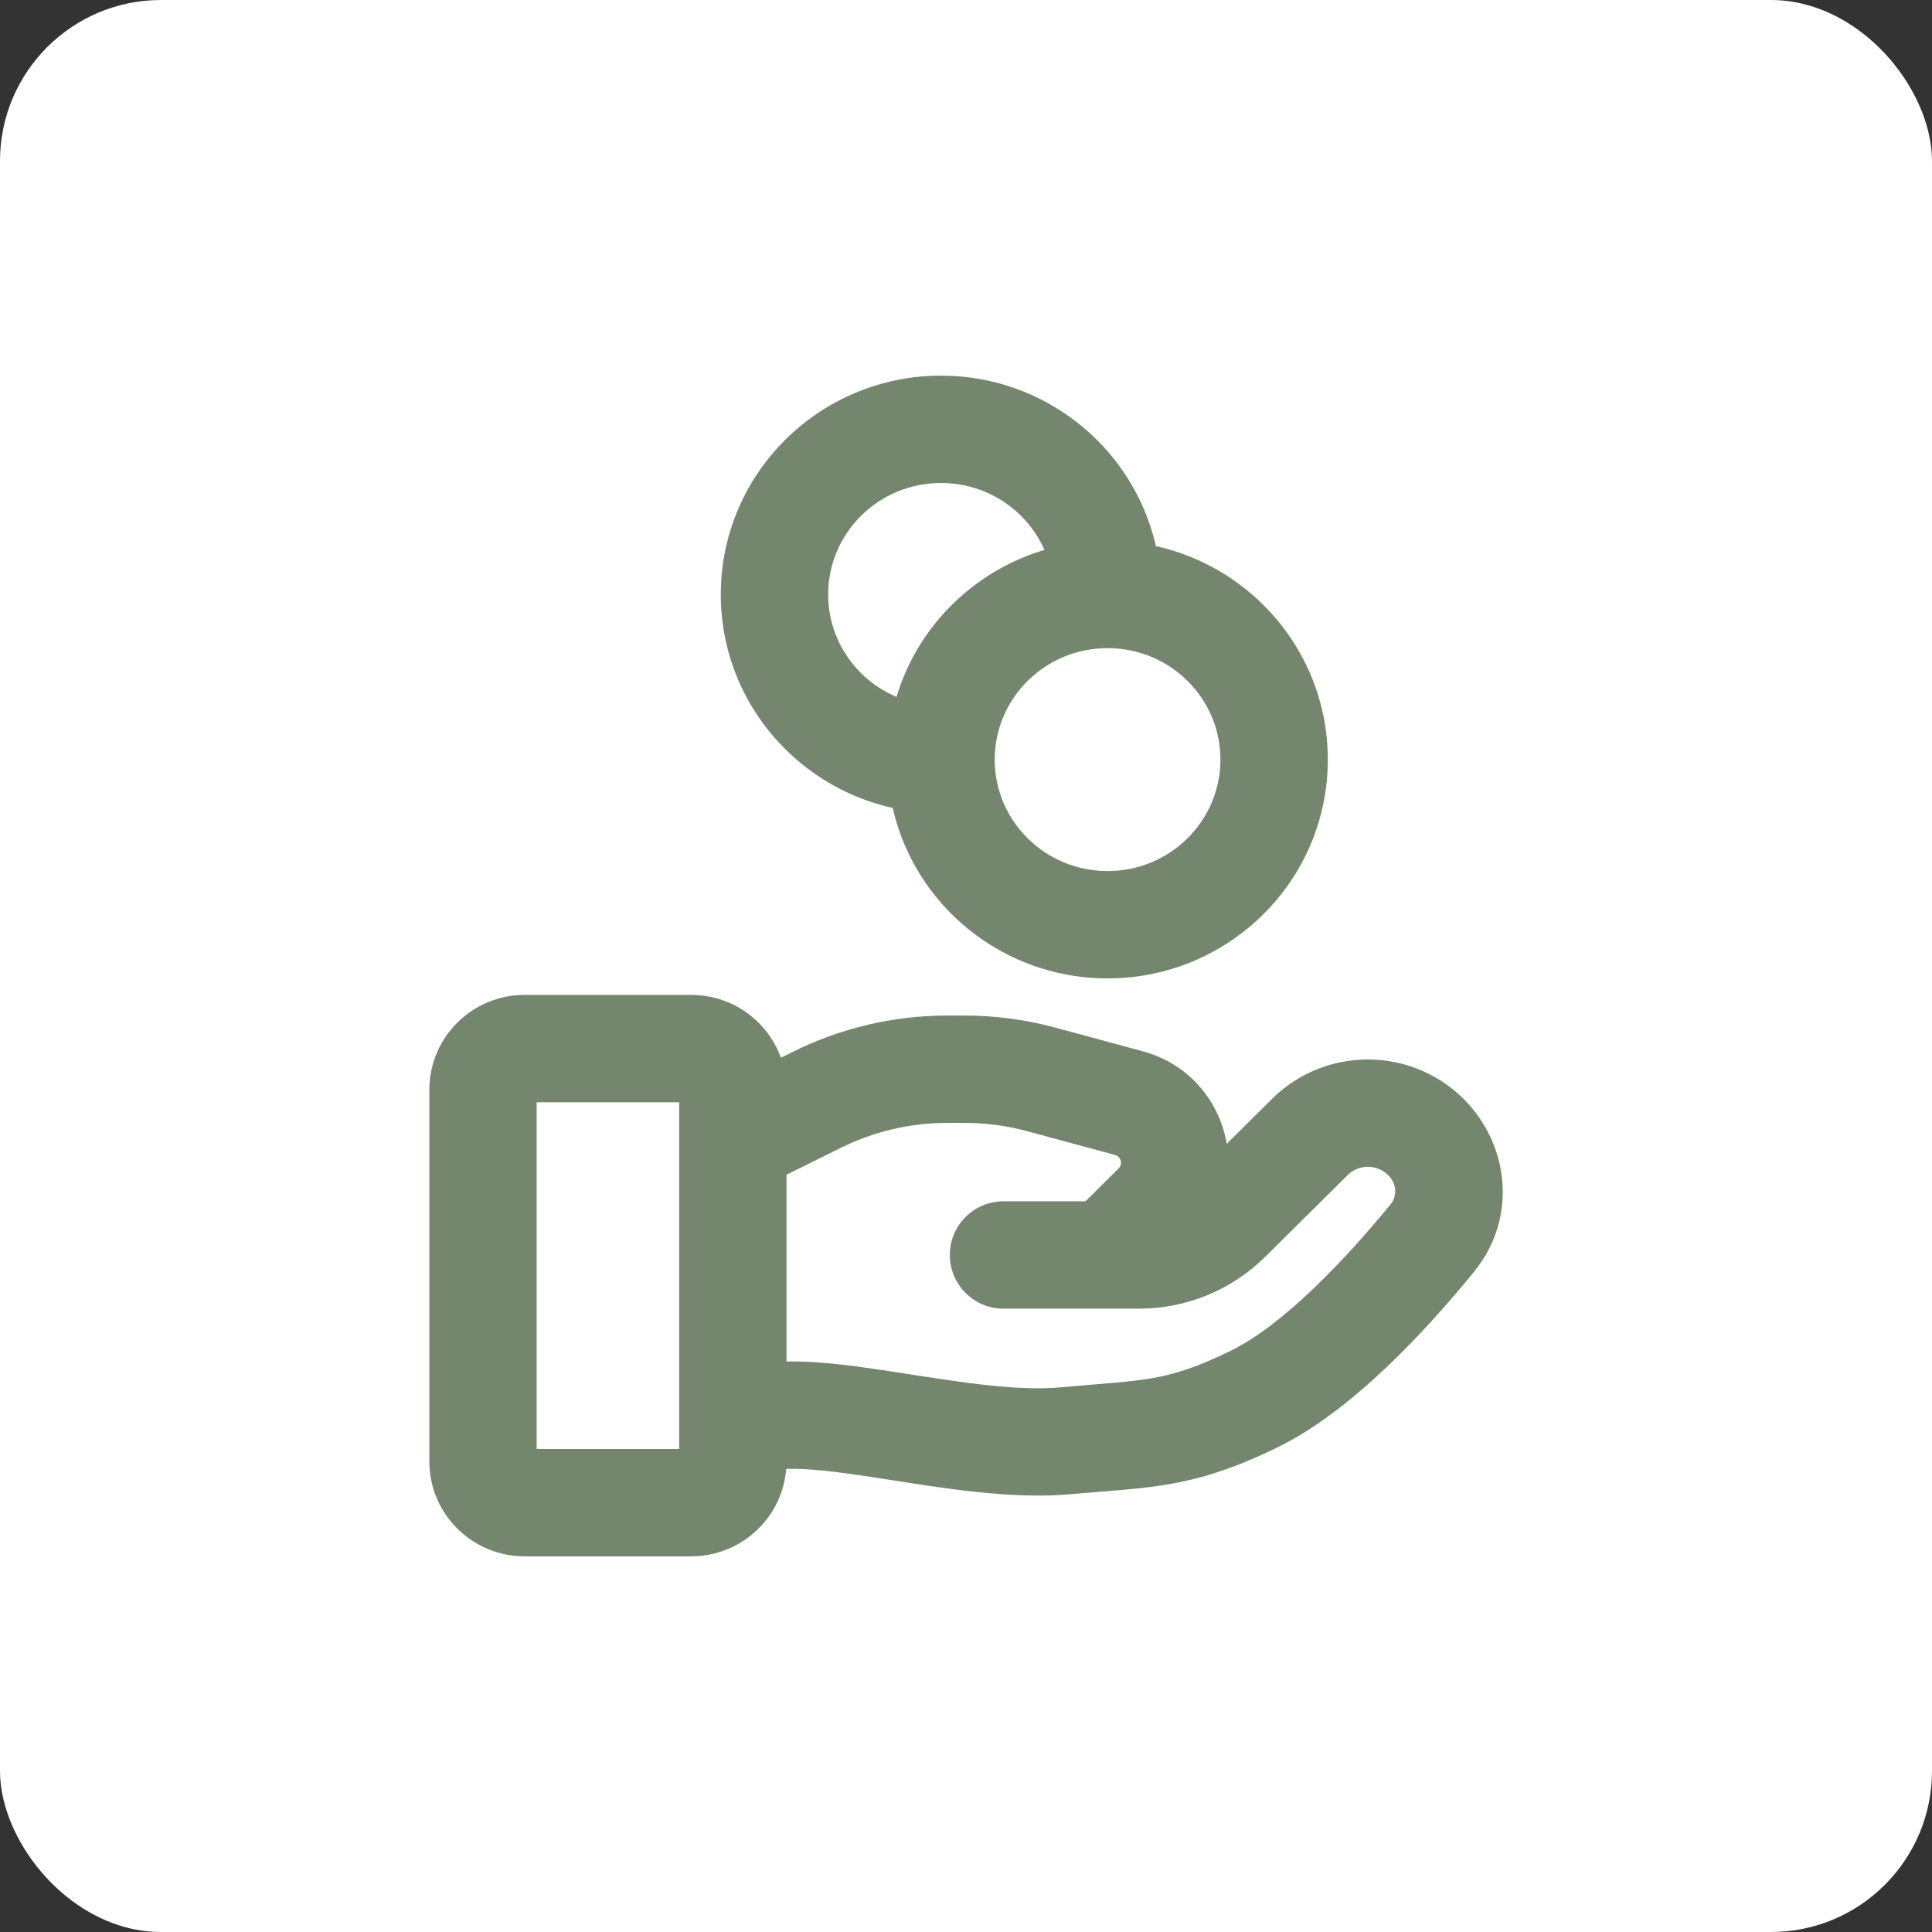 <?xml version="1.0" encoding="UTF-8"?> <svg xmlns="http://www.w3.org/2000/svg" width="48" height="48" viewBox="0 0 48 48" fill="none"><rect x="0" y="0" width="48" height="48" fill="#333333" stroke="none"/><rect width="48" height="48" rx="4" fill="white"></rect><path d="M18.306 34.016C17.607 34.247 17.227 35.001 17.458 35.7C17.689 36.4 18.443 36.779 19.143 36.548L18.306 34.016ZM26.483 35.795L26.363 34.467L26.363 34.467L26.483 35.795ZM31.138 34.769L31.719 35.97L31.719 35.97L31.138 34.769ZM35.586 30.758L34.554 29.914L34.554 29.914L35.586 30.758ZM32.544 28.247L33.483 29.194L33.483 29.194L32.544 28.247ZM30.495 30.278L31.434 31.225L31.434 31.225L30.495 30.278ZM24.931 29.846C24.195 29.846 23.598 30.443 23.598 31.18C23.598 31.916 24.195 32.513 24.931 32.513V29.846ZM35.113 27.995L34.378 29.107L34.378 29.107L35.113 27.995ZM20.299 27.322L20.891 28.517L20.891 28.517L20.299 27.322ZM25.867 26.817L26.215 25.53L26.215 25.53L25.867 26.817ZM28.041 27.405L27.693 28.692L27.693 28.692L28.041 27.405ZM28.73 29.977L27.791 29.03L27.791 29.03L28.73 29.977ZM26.579 30.233C26.056 30.751 26.052 31.595 26.571 32.118C27.089 32.641 27.933 32.645 28.456 32.126L26.579 30.233ZM19.143 36.548C19.273 36.505 19.573 36.469 20.133 36.509C20.667 36.547 21.291 36.639 22.011 36.751C23.372 36.963 25.11 37.258 26.603 37.123L26.363 34.467C25.27 34.566 23.905 34.347 22.421 34.116C21.718 34.007 20.984 33.896 20.322 33.849C19.686 33.804 18.952 33.803 18.306 34.016L19.143 36.548ZM26.603 37.123C28.605 36.942 29.611 36.99 31.719 35.97L30.557 33.569C28.963 34.34 28.464 34.277 26.363 34.467L26.603 37.123ZM31.719 35.97C33.625 35.047 35.505 32.965 36.619 31.601L34.554 29.914C33.426 31.294 31.874 32.932 30.557 33.569L31.719 35.97ZM31.605 27.3L29.557 29.331L31.434 31.225L33.483 29.194L31.605 27.3ZM28.301 29.846H24.931V32.513H28.301V29.846ZM29.557 29.331C29.226 29.66 28.774 29.846 28.301 29.846V32.513C29.474 32.513 30.601 32.051 31.434 31.225L29.557 29.331ZM35.849 26.883C34.515 26.002 32.741 26.174 31.605 27.3L33.483 29.194C33.72 28.959 34.096 28.921 34.378 29.107L35.849 26.883ZM36.619 31.601C37.874 30.065 37.395 27.905 35.849 26.883L34.378 29.107C34.719 29.333 34.726 29.703 34.554 29.914L36.619 31.601ZM13.034 27.385H17.172V24.718H13.034V27.385ZM16.874 27.077V36.308H19.54V27.077H16.874ZM17.172 36H13.034V38.667H17.172V36ZM13.333 36.308V27.077H10.667V36.308H13.333ZM13.034 36C13.189 36 13.333 36.127 13.333 36.308H10.667C10.667 37.621 11.738 38.667 13.034 38.667V36ZM16.874 36.308C16.874 36.127 17.018 36 17.172 36V38.667C18.469 38.667 19.54 37.621 19.54 36.308H16.874ZM17.172 27.385C17.018 27.385 16.874 27.258 16.874 27.077H19.54C19.54 25.763 18.469 24.718 17.172 24.718V27.385ZM13.034 24.718C11.738 24.718 10.667 25.763 10.667 27.077H13.333C13.333 27.258 13.189 27.385 13.034 27.385V24.718ZM19.316 29.297L20.891 28.517L19.706 26.128L18.132 26.908L19.316 29.297ZM23.537 27.898H23.961V25.231H23.537V27.898ZM25.519 28.104L27.693 28.692L28.389 26.118L26.215 25.53L25.519 28.104ZM27.791 29.03L26.579 30.233L28.456 32.126L29.669 30.924L27.791 29.03ZM27.693 28.692C27.862 28.738 27.896 28.927 27.791 29.03L29.669 30.924C31.249 29.357 30.52 26.694 28.389 26.118L27.693 28.692ZM23.961 27.898C24.488 27.898 25.011 27.967 25.519 28.104L26.215 25.53C25.48 25.331 24.723 25.231 23.961 25.231V27.898ZM20.891 28.517C21.712 28.11 22.618 27.898 23.537 27.898V25.231C22.208 25.231 20.896 25.538 19.706 26.128L20.891 28.517ZM30.322 18.872C30.322 20.39 29.077 21.641 27.517 21.641V24.308C30.528 24.308 32.989 21.885 32.989 18.872H30.322ZM27.517 21.641C25.958 21.641 24.713 20.39 24.713 18.872H22.046C22.046 21.885 24.506 24.308 27.517 24.308V21.641ZM24.713 18.872C24.713 17.353 25.958 16.103 27.517 16.103V13.436C24.506 13.436 22.046 15.859 22.046 18.872H24.713ZM27.517 16.103C29.077 16.103 30.322 17.353 30.322 18.872H32.989C32.989 15.859 30.528 13.436 27.517 13.436V16.103ZM23.379 17.538C21.82 17.538 20.575 16.288 20.575 14.769H17.908C17.908 17.782 20.369 20.205 23.379 20.205V17.538ZM20.575 14.769C20.575 13.251 21.82 12 23.379 12V9.333C20.369 9.333 17.908 11.756 17.908 14.769H20.575ZM23.379 12C24.939 12 26.184 13.251 26.184 14.769H28.851C28.851 11.756 26.39 9.333 23.379 9.333V12Z" fill="#74866E"></path></svg> 